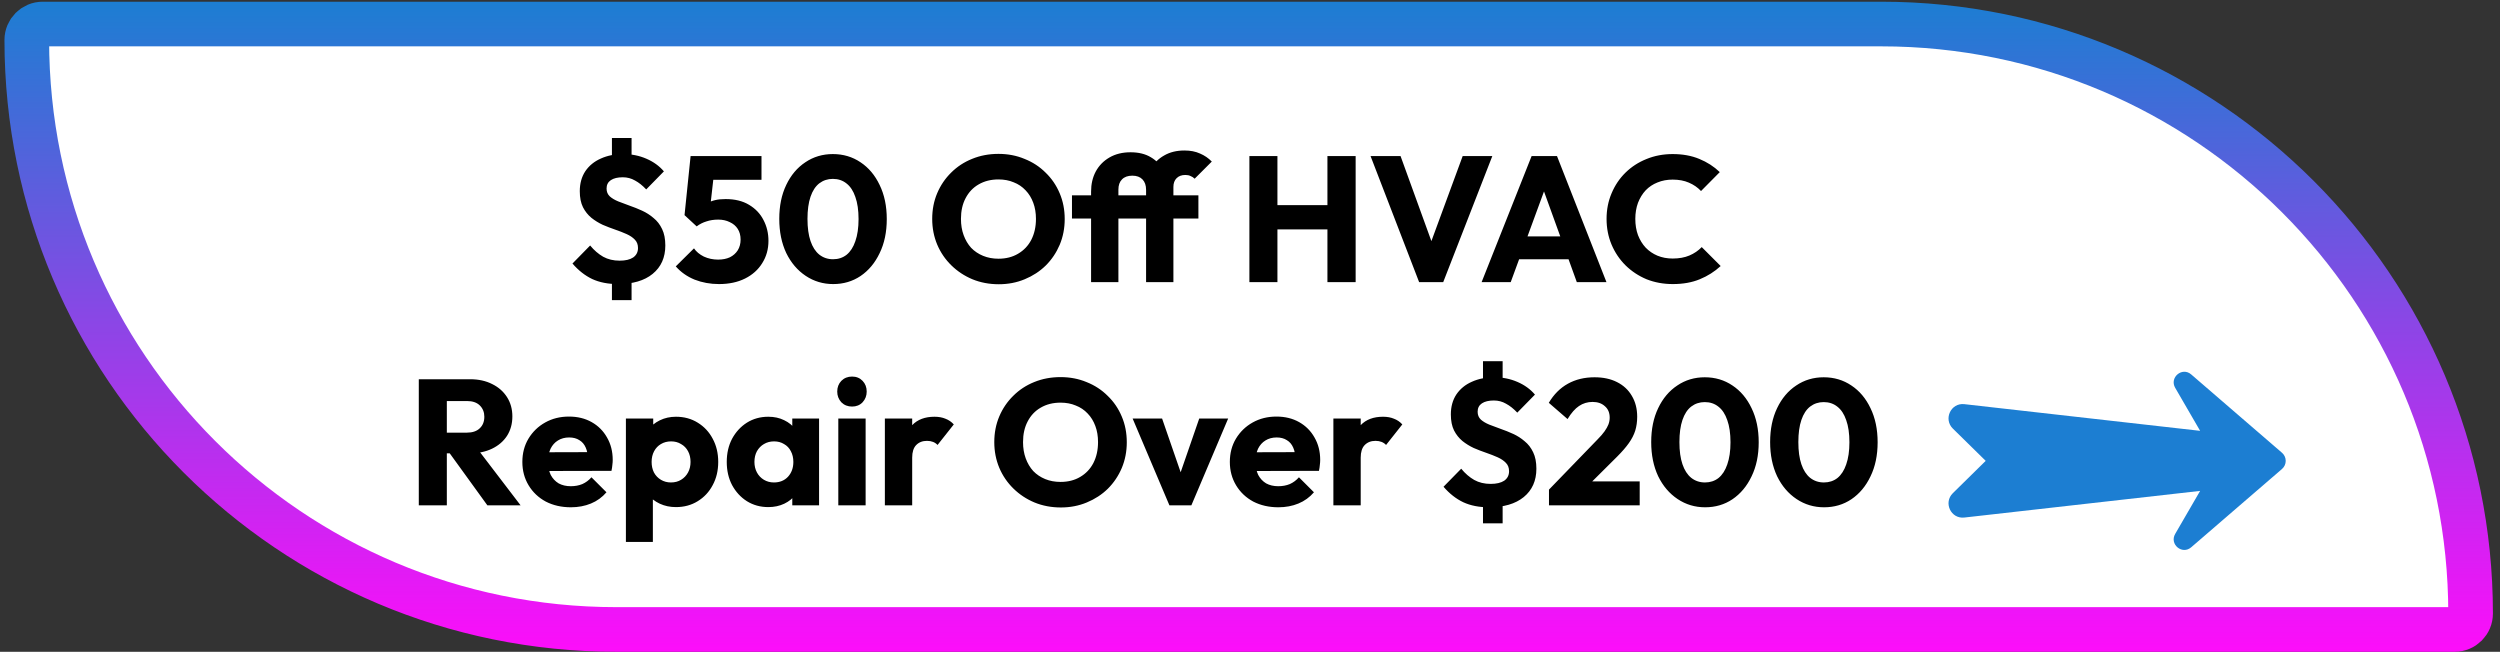 <svg width="280" height="73" viewBox="0 0 280 73" fill="none" xmlns="http://www.w3.org/2000/svg">
<rect x="0" y="0" width="280" height="73" fill="#333333" stroke="none"/>
<path d="M4.783 2.691H210.681C247.146 2.691 276.707 32.252 276.707 68.717C276.707 69.702 275.909 70.5 274.924 70.5H69.026C32.561 70.5 3 40.939 3 4.474C3 3.489 3.798 2.691 4.783 2.691Z" fill="white" stroke="url(#paint0_linear_3469_627)" stroke-width="5"/>
<path d="M69.196 31.816C68.103 31.816 67.15 31.629 66.336 31.256C65.523 30.869 64.783 30.289 64.116 29.515L66.096 27.495C66.536 28.029 67.023 28.449 67.556 28.756C68.09 29.049 68.703 29.195 69.396 29.195C70.049 29.195 70.556 29.076 70.916 28.835C71.276 28.582 71.456 28.229 71.456 27.776C71.456 27.389 71.336 27.076 71.096 26.835C70.87 26.596 70.563 26.389 70.176 26.215C69.79 26.042 69.363 25.875 68.896 25.715C68.43 25.555 67.963 25.375 67.496 25.175C67.043 24.962 66.623 24.702 66.236 24.395C65.85 24.076 65.536 23.682 65.296 23.215C65.056 22.735 64.936 22.136 64.936 21.416C64.936 20.549 65.143 19.802 65.556 19.175C65.983 18.549 66.563 18.076 67.296 17.756C68.029 17.422 68.87 17.256 69.816 17.256C70.736 17.256 71.596 17.429 72.396 17.776C73.196 18.122 73.85 18.596 74.356 19.195L72.376 21.215C71.963 20.776 71.543 20.442 71.116 20.215C70.703 19.976 70.249 19.855 69.756 19.855C69.183 19.855 68.736 19.962 68.416 20.175C68.096 20.389 67.936 20.702 67.936 21.116C67.936 21.476 68.056 21.769 68.296 21.995C68.536 22.209 68.85 22.395 69.236 22.555C69.636 22.715 70.063 22.875 70.516 23.035C70.983 23.195 71.45 23.382 71.916 23.596C72.383 23.809 72.809 24.082 73.196 24.416C73.596 24.735 73.916 25.149 74.156 25.655C74.396 26.149 74.516 26.762 74.516 27.495C74.516 28.842 74.043 29.902 73.096 30.675C72.163 31.436 70.863 31.816 69.196 31.816ZM68.536 30.256H70.736V33.615H68.536V30.256ZM70.736 18.695H68.536V15.456H70.736V18.695ZM80.527 31.816C79.554 31.816 78.64 31.649 77.787 31.316C76.947 30.969 76.247 30.476 75.687 29.835L77.727 27.816C77.98 28.189 78.347 28.495 78.827 28.735C79.32 28.962 79.854 29.076 80.427 29.076C80.934 29.076 81.374 28.989 81.747 28.816C82.12 28.629 82.414 28.369 82.627 28.035C82.84 27.689 82.947 27.289 82.947 26.835C82.947 26.369 82.84 25.969 82.627 25.636C82.414 25.302 82.114 25.049 81.727 24.875C81.354 24.689 80.927 24.596 80.447 24.596C79.967 24.596 79.527 24.662 79.127 24.796C78.727 24.916 78.36 25.102 78.027 25.355L78.287 23.355C78.594 23.116 78.887 22.922 79.167 22.776C79.447 22.616 79.754 22.495 80.087 22.416C80.42 22.335 80.814 22.296 81.267 22.296C82.307 22.296 83.18 22.509 83.887 22.936C84.607 23.362 85.147 23.929 85.507 24.636C85.88 25.342 86.067 26.122 86.067 26.976C86.067 27.909 85.834 28.742 85.367 29.476C84.914 30.209 84.274 30.782 83.447 31.195C82.62 31.609 81.647 31.816 80.527 31.816ZM78.027 25.355L76.667 24.096L77.347 17.476H80.187L79.447 24.035L78.027 25.355ZM77.767 20.136L77.347 17.476H85.287V20.136H77.767ZM93.318 31.816C92.185 31.816 91.158 31.509 90.238 30.895C89.318 30.282 88.592 29.429 88.058 28.335C87.538 27.229 87.278 25.956 87.278 24.515C87.278 23.062 87.538 21.796 88.058 20.715C88.578 19.622 89.292 18.776 90.198 18.175C91.105 17.562 92.132 17.256 93.278 17.256C94.438 17.256 95.472 17.562 96.378 18.175C97.285 18.776 97.998 19.622 98.518 20.715C99.052 21.809 99.318 23.082 99.318 24.535C99.318 25.989 99.052 27.262 98.518 28.355C97.998 29.449 97.285 30.302 96.378 30.916C95.485 31.515 94.465 31.816 93.318 31.816ZM93.298 29.035C93.885 29.035 94.392 28.869 94.818 28.535C95.245 28.189 95.572 27.682 95.798 27.015C96.038 26.335 96.158 25.509 96.158 24.535C96.158 23.549 96.038 22.722 95.798 22.055C95.572 21.389 95.245 20.889 94.818 20.555C94.392 20.209 93.878 20.035 93.278 20.035C92.705 20.035 92.198 20.202 91.758 20.535C91.332 20.869 91.005 21.369 90.778 22.035C90.552 22.702 90.438 23.529 90.438 24.515C90.438 25.502 90.552 26.329 90.778 26.995C91.005 27.662 91.332 28.169 91.758 28.515C92.198 28.862 92.712 29.035 93.298 29.035ZM111.867 31.835C110.801 31.835 109.814 31.649 108.907 31.276C108.014 30.902 107.227 30.382 106.547 29.715C105.867 29.049 105.341 28.276 104.967 27.395C104.594 26.502 104.407 25.542 104.407 24.515C104.407 23.476 104.594 22.515 104.967 21.636C105.341 20.756 105.861 19.989 106.527 19.335C107.194 18.669 107.974 18.155 108.867 17.796C109.774 17.422 110.761 17.235 111.827 17.235C112.881 17.235 113.854 17.422 114.747 17.796C115.654 18.155 116.441 18.669 117.107 19.335C117.787 19.989 118.314 20.762 118.687 21.655C119.061 22.535 119.247 23.495 119.247 24.535C119.247 25.562 119.061 26.522 118.687 27.416C118.314 28.296 117.794 29.069 117.127 29.735C116.461 30.389 115.674 30.902 114.767 31.276C113.874 31.649 112.907 31.835 111.867 31.835ZM111.827 28.976C112.667 28.976 113.401 28.789 114.027 28.416C114.667 28.042 115.161 27.522 115.507 26.855C115.854 26.175 116.027 25.395 116.027 24.515C116.027 23.849 115.927 23.249 115.727 22.715C115.527 22.169 115.241 21.702 114.867 21.316C114.494 20.916 114.047 20.616 113.527 20.416C113.021 20.202 112.454 20.096 111.827 20.096C110.987 20.096 110.247 20.282 109.607 20.655C108.981 21.015 108.494 21.529 108.147 22.195C107.801 22.849 107.627 23.622 107.627 24.515C107.627 25.182 107.727 25.789 107.927 26.335C108.127 26.882 108.407 27.355 108.767 27.756C109.141 28.142 109.587 28.442 110.107 28.655C110.627 28.869 111.201 28.976 111.827 28.976ZM122.201 31.596V21.456C122.201 20.616 122.374 19.869 122.721 19.215C123.081 18.549 123.594 18.022 124.261 17.636C124.927 17.249 125.714 17.055 126.621 17.055C127.527 17.055 128.287 17.242 128.901 17.616C129.514 17.976 129.967 18.456 130.261 19.055C130.567 19.642 130.721 20.276 130.721 20.956L128.361 21.256C128.361 20.762 128.227 20.375 127.961 20.096C127.694 19.816 127.314 19.675 126.821 19.675C126.314 19.675 125.927 19.816 125.661 20.096C125.394 20.362 125.261 20.742 125.261 21.235V31.596H122.201ZM120.061 24.476V21.875H134.221V24.476H120.061ZM128.361 31.596V21.055C128.361 20.256 128.534 19.542 128.881 18.916C129.241 18.276 129.741 17.776 130.381 17.416C131.021 17.042 131.781 16.855 132.661 16.855C133.327 16.855 133.907 16.969 134.401 17.195C134.907 17.409 135.347 17.709 135.721 18.096L133.801 20.015C133.667 19.882 133.514 19.782 133.341 19.715C133.181 19.636 132.987 19.596 132.761 19.596C132.347 19.596 132.021 19.715 131.781 19.956C131.541 20.195 131.421 20.522 131.421 20.936V31.596H128.361ZM139.932 31.596V17.476H143.072V31.596H139.932ZM148.672 31.596V17.476H151.832V31.596H148.672ZM141.812 25.695V22.976H149.712V25.695H141.812ZM158.941 31.596L153.501 17.476H156.861L161.001 28.895H159.621L163.821 17.476H167.141L161.641 31.596H158.941ZM165.942 31.596L171.542 17.476H174.382L179.922 31.596H176.602L172.362 19.875H173.502L169.202 31.596H165.942ZM169.122 29.035V26.476H176.822V29.035H169.122ZM187.355 31.816C186.301 31.816 185.321 31.636 184.415 31.276C183.521 30.902 182.735 30.382 182.055 29.715C181.388 29.049 180.868 28.276 180.495 27.395C180.121 26.502 179.935 25.542 179.935 24.515C179.935 23.489 180.121 22.535 180.495 21.655C180.868 20.762 181.388 19.989 182.055 19.335C182.721 18.682 183.501 18.175 184.395 17.816C185.301 17.442 186.281 17.256 187.335 17.256C188.455 17.256 189.448 17.436 190.315 17.796C191.195 18.155 191.961 18.649 192.615 19.276L190.515 21.395C190.141 20.995 189.688 20.682 189.155 20.456C188.635 20.229 188.028 20.116 187.335 20.116C186.721 20.116 186.155 20.222 185.635 20.436C185.128 20.636 184.688 20.929 184.315 21.316C183.955 21.702 183.668 22.169 183.455 22.715C183.255 23.262 183.155 23.862 183.155 24.515C183.155 25.182 183.255 25.789 183.455 26.335C183.668 26.882 183.955 27.349 184.315 27.735C184.688 28.122 185.128 28.422 185.635 28.636C186.155 28.849 186.721 28.956 187.335 28.956C188.055 28.956 188.681 28.842 189.215 28.616C189.748 28.389 190.208 28.076 190.595 27.675L192.715 29.796C192.035 30.422 191.255 30.916 190.375 31.276C189.508 31.636 188.501 31.816 187.355 31.816ZM49.305 50.776V48.456H52.285C52.911 48.456 53.391 48.295 53.725 47.975C54.071 47.656 54.245 47.222 54.245 46.675C54.245 46.169 54.078 45.749 53.745 45.416C53.411 45.082 52.931 44.916 52.305 44.916H49.305V42.475H52.665C53.598 42.475 54.418 42.656 55.125 43.016C55.831 43.362 56.385 43.849 56.785 44.475C57.185 45.102 57.385 45.822 57.385 46.636C57.385 47.462 57.185 48.189 56.785 48.816C56.385 49.429 55.825 49.909 55.105 50.255C54.385 50.602 53.538 50.776 52.565 50.776H49.305ZM46.905 56.596V42.475H50.045V56.596H46.905ZM54.585 56.596L50.185 50.516L53.065 49.736L58.305 56.596H54.585ZM63.944 56.816C62.891 56.816 61.951 56.602 61.124 56.175C60.311 55.736 59.671 55.129 59.204 54.355C58.737 53.582 58.504 52.709 58.504 51.736C58.504 50.762 58.731 49.895 59.184 49.136C59.651 48.362 60.278 47.755 61.064 47.316C61.851 46.876 62.737 46.656 63.724 46.656C64.684 46.656 65.531 46.862 66.264 47.276C66.998 47.689 67.571 48.262 67.984 48.995C68.411 49.729 68.624 50.569 68.624 51.516C68.624 51.689 68.611 51.876 68.584 52.075C68.571 52.262 68.537 52.482 68.484 52.736L60.104 52.755V50.656L67.184 50.636L65.864 51.516C65.851 50.956 65.764 50.495 65.604 50.136C65.444 49.762 65.204 49.482 64.884 49.295C64.578 49.096 64.198 48.995 63.744 48.995C63.264 48.995 62.844 49.109 62.484 49.336C62.138 49.549 61.864 49.855 61.664 50.255C61.477 50.656 61.384 51.142 61.384 51.715C61.384 52.289 61.484 52.782 61.684 53.196C61.898 53.596 62.191 53.909 62.564 54.136C62.951 54.349 63.404 54.456 63.924 54.456C64.404 54.456 64.838 54.376 65.224 54.215C65.611 54.042 65.951 53.789 66.244 53.456L67.924 55.136C67.444 55.696 66.864 56.115 66.184 56.395C65.504 56.675 64.757 56.816 63.944 56.816ZM75.701 56.795C75.048 56.795 74.448 56.669 73.901 56.416C73.355 56.162 72.908 55.816 72.561 55.376C72.215 54.922 72.014 54.409 71.961 53.836V49.736C72.014 49.162 72.215 48.642 72.561 48.175C72.908 47.709 73.355 47.342 73.901 47.075C74.448 46.809 75.048 46.675 75.701 46.675C76.621 46.675 77.434 46.895 78.141 47.336C78.861 47.776 79.421 48.376 79.821 49.136C80.234 49.895 80.441 50.762 80.441 51.736C80.441 52.709 80.234 53.575 79.821 54.336C79.421 55.096 78.861 55.696 78.141 56.136C77.434 56.575 76.621 56.795 75.701 56.795ZM70.101 60.696V46.876H73.161V49.376L72.661 51.736L73.121 54.096V60.696H70.101ZM75.141 54.035C75.581 54.035 75.961 53.935 76.281 53.736C76.615 53.535 76.874 53.262 77.061 52.916C77.248 52.569 77.341 52.175 77.341 51.736C77.341 51.282 77.248 50.882 77.061 50.535C76.874 50.189 76.615 49.922 76.281 49.736C75.961 49.535 75.588 49.435 75.161 49.435C74.734 49.435 74.355 49.535 74.021 49.736C73.701 49.922 73.448 50.189 73.261 50.535C73.075 50.882 72.981 51.282 72.981 51.736C72.981 52.175 73.068 52.569 73.241 52.916C73.428 53.262 73.688 53.535 74.021 53.736C74.355 53.935 74.728 54.035 75.141 54.035ZM86.056 56.795C85.162 56.795 84.362 56.575 83.656 56.136C82.962 55.696 82.409 55.096 81.996 54.336C81.596 53.575 81.396 52.709 81.396 51.736C81.396 50.762 81.596 49.895 81.996 49.136C82.409 48.376 82.962 47.776 83.656 47.336C84.362 46.895 85.162 46.675 86.056 46.675C86.709 46.675 87.296 46.802 87.816 47.056C88.349 47.309 88.782 47.662 89.116 48.115C89.449 48.556 89.636 49.062 89.676 49.636V53.836C89.636 54.409 89.449 54.922 89.116 55.376C88.796 55.816 88.369 56.162 87.836 56.416C87.302 56.669 86.709 56.795 86.056 56.795ZM86.676 54.035C87.329 54.035 87.856 53.822 88.256 53.395C88.656 52.956 88.856 52.402 88.856 51.736C88.856 51.282 88.762 50.882 88.576 50.535C88.402 50.189 88.149 49.922 87.816 49.736C87.496 49.535 87.122 49.435 86.696 49.435C86.269 49.435 85.889 49.535 85.556 49.736C85.236 49.922 84.976 50.189 84.776 50.535C84.589 50.882 84.496 51.282 84.496 51.736C84.496 52.175 84.589 52.569 84.776 52.916C84.962 53.262 85.222 53.535 85.556 53.736C85.889 53.935 86.262 54.035 86.676 54.035ZM88.736 56.596V53.975L89.196 51.615L88.736 49.255V46.876H91.736V56.596H88.736ZM93.89 56.596V46.876H96.95V56.596H93.89ZM95.43 45.535C94.95 45.535 94.55 45.376 94.23 45.056C93.924 44.722 93.77 44.322 93.77 43.855C93.77 43.376 93.924 42.975 94.23 42.656C94.55 42.336 94.95 42.175 95.43 42.175C95.91 42.175 96.304 42.336 96.61 42.656C96.917 42.975 97.07 43.376 97.07 43.855C97.07 44.322 96.917 44.722 96.61 45.056C96.304 45.376 95.91 45.535 95.43 45.535ZM99.105 56.596V46.876H102.165V56.596H99.105ZM102.165 51.255L100.885 50.255C101.138 49.122 101.565 48.242 102.165 47.615C102.765 46.989 103.598 46.675 104.665 46.675C105.132 46.675 105.538 46.749 105.885 46.895C106.245 47.029 106.558 47.242 106.825 47.535L105.005 49.836C104.872 49.689 104.705 49.575 104.505 49.495C104.305 49.416 104.078 49.376 103.825 49.376C103.318 49.376 102.912 49.535 102.605 49.855C102.312 50.162 102.165 50.629 102.165 51.255ZM118.82 56.836C117.754 56.836 116.767 56.649 115.86 56.276C114.967 55.902 114.18 55.382 113.5 54.715C112.82 54.049 112.294 53.276 111.92 52.395C111.547 51.502 111.36 50.542 111.36 49.516C111.36 48.475 111.547 47.516 111.92 46.636C112.294 45.755 112.814 44.989 113.48 44.336C114.147 43.669 114.927 43.156 115.82 42.795C116.727 42.422 117.714 42.236 118.78 42.236C119.834 42.236 120.807 42.422 121.7 42.795C122.607 43.156 123.394 43.669 124.06 44.336C124.74 44.989 125.267 45.762 125.64 46.656C126.014 47.535 126.2 48.495 126.2 49.535C126.2 50.562 126.014 51.522 125.64 52.416C125.267 53.295 124.747 54.069 124.08 54.736C123.414 55.389 122.627 55.902 121.72 56.276C120.827 56.649 119.86 56.836 118.82 56.836ZM118.78 53.975C119.62 53.975 120.354 53.789 120.98 53.416C121.62 53.042 122.114 52.522 122.46 51.855C122.807 51.175 122.98 50.395 122.98 49.516C122.98 48.849 122.88 48.249 122.68 47.715C122.48 47.169 122.194 46.702 121.82 46.316C121.447 45.916 121 45.615 120.48 45.416C119.974 45.202 119.407 45.096 118.78 45.096C117.94 45.096 117.2 45.282 116.56 45.656C115.934 46.016 115.447 46.529 115.1 47.196C114.754 47.849 114.58 48.622 114.58 49.516C114.58 50.182 114.68 50.789 114.88 51.336C115.08 51.882 115.36 52.355 115.72 52.755C116.094 53.142 116.54 53.442 117.06 53.656C117.58 53.869 118.154 53.975 118.78 53.975ZM130.974 56.596L126.854 46.876H130.154L132.954 54.975H131.514L134.314 46.876H137.554L133.434 56.596H130.974ZM143.182 56.816C142.129 56.816 141.189 56.602 140.362 56.175C139.549 55.736 138.909 55.129 138.442 54.355C137.976 53.582 137.742 52.709 137.742 51.736C137.742 50.762 137.969 49.895 138.422 49.136C138.889 48.362 139.516 47.755 140.302 47.316C141.089 46.876 141.976 46.656 142.962 46.656C143.922 46.656 144.769 46.862 145.502 47.276C146.236 47.689 146.809 48.262 147.222 48.995C147.649 49.729 147.862 50.569 147.862 51.516C147.862 51.689 147.849 51.876 147.822 52.075C147.809 52.262 147.776 52.482 147.722 52.736L139.342 52.755V50.656L146.422 50.636L145.102 51.516C145.089 50.956 145.002 50.495 144.842 50.136C144.682 49.762 144.442 49.482 144.122 49.295C143.816 49.096 143.436 48.995 142.982 48.995C142.502 48.995 142.082 49.109 141.722 49.336C141.376 49.549 141.102 49.855 140.902 50.255C140.716 50.656 140.622 51.142 140.622 51.715C140.622 52.289 140.722 52.782 140.922 53.196C141.136 53.596 141.429 53.909 141.802 54.136C142.189 54.349 142.642 54.456 143.162 54.456C143.642 54.456 144.076 54.376 144.462 54.215C144.849 54.042 145.189 53.789 145.482 53.456L147.162 55.136C146.682 55.696 146.102 56.115 145.422 56.395C144.742 56.675 143.996 56.816 143.182 56.816ZM149.339 56.596V46.876H152.399V56.596H149.339ZM152.399 51.255L151.119 50.255C151.373 49.122 151.799 48.242 152.399 47.615C152.999 46.989 153.833 46.675 154.899 46.675C155.366 46.675 155.773 46.749 156.119 46.895C156.479 47.029 156.793 47.242 157.059 47.535L155.239 49.836C155.106 49.689 154.939 49.575 154.739 49.495C154.539 49.416 154.313 49.376 154.059 49.376C153.553 49.376 153.146 49.535 152.839 49.855C152.546 50.162 152.399 50.629 152.399 51.255ZM166.755 56.816C165.661 56.816 164.708 56.629 163.895 56.255C163.081 55.869 162.341 55.289 161.675 54.516L163.655 52.495C164.095 53.029 164.581 53.449 165.115 53.755C165.648 54.049 166.261 54.196 166.955 54.196C167.608 54.196 168.115 54.075 168.475 53.836C168.835 53.582 169.015 53.229 169.015 52.776C169.015 52.389 168.895 52.075 168.655 51.836C168.428 51.596 168.121 51.389 167.735 51.215C167.348 51.042 166.921 50.876 166.455 50.715C165.988 50.556 165.521 50.376 165.055 50.175C164.601 49.962 164.181 49.702 163.795 49.395C163.408 49.075 163.095 48.682 162.855 48.215C162.615 47.736 162.495 47.136 162.495 46.416C162.495 45.549 162.701 44.802 163.115 44.175C163.541 43.549 164.121 43.075 164.855 42.755C165.588 42.422 166.428 42.255 167.375 42.255C168.295 42.255 169.155 42.429 169.955 42.776C170.755 43.122 171.408 43.596 171.915 44.196L169.935 46.215C169.521 45.776 169.101 45.442 168.675 45.215C168.261 44.975 167.808 44.855 167.315 44.855C166.741 44.855 166.295 44.962 165.975 45.175C165.655 45.389 165.495 45.702 165.495 46.115C165.495 46.475 165.615 46.769 165.855 46.995C166.095 47.209 166.408 47.395 166.795 47.556C167.195 47.715 167.621 47.876 168.075 48.035C168.541 48.196 169.008 48.382 169.475 48.596C169.941 48.809 170.368 49.082 170.755 49.416C171.155 49.736 171.475 50.149 171.715 50.656C171.955 51.149 172.075 51.762 172.075 52.495C172.075 53.842 171.601 54.902 170.655 55.675C169.721 56.435 168.421 56.816 166.755 56.816ZM166.095 55.255H168.295V58.615H166.095V55.255ZM168.295 43.696H166.095V40.456H168.295V43.696ZM173.486 54.836L178.906 49.236C179.239 48.902 179.506 48.596 179.706 48.316C179.906 48.035 180.052 47.776 180.146 47.535C180.239 47.282 180.286 47.029 180.286 46.776C180.286 46.229 180.106 45.802 179.746 45.495C179.399 45.175 178.939 45.016 178.366 45.016C177.806 45.016 177.299 45.169 176.846 45.475C176.406 45.769 175.979 46.255 175.566 46.935L173.466 45.115C174.026 44.169 174.739 43.456 175.606 42.975C176.472 42.495 177.466 42.255 178.586 42.255C179.559 42.255 180.399 42.435 181.106 42.795C181.826 43.156 182.379 43.669 182.766 44.336C183.166 45.002 183.366 45.782 183.366 46.675C183.366 47.236 183.292 47.755 183.146 48.236C182.999 48.702 182.759 49.169 182.426 49.636C182.106 50.089 181.672 50.589 181.126 51.136L177.366 54.876L173.486 54.836ZM173.486 56.596V54.836L176.146 53.916H183.646V56.596H173.486ZM190.975 56.816C189.841 56.816 188.815 56.509 187.895 55.895C186.975 55.282 186.248 54.429 185.715 53.336C185.195 52.229 184.935 50.956 184.935 49.516C184.935 48.062 185.195 46.795 185.715 45.715C186.235 44.622 186.948 43.776 187.855 43.175C188.761 42.562 189.788 42.255 190.935 42.255C192.095 42.255 193.128 42.562 194.035 43.175C194.941 43.776 195.655 44.622 196.175 45.715C196.708 46.809 196.975 48.082 196.975 49.535C196.975 50.989 196.708 52.262 196.175 53.355C195.655 54.449 194.941 55.302 194.035 55.916C193.141 56.516 192.121 56.816 190.975 56.816ZM190.955 54.035C191.541 54.035 192.048 53.869 192.475 53.535C192.901 53.189 193.228 52.682 193.455 52.016C193.695 51.336 193.815 50.509 193.815 49.535C193.815 48.549 193.695 47.722 193.455 47.056C193.228 46.389 192.901 45.889 192.475 45.556C192.048 45.209 191.535 45.035 190.935 45.035C190.361 45.035 189.855 45.202 189.415 45.535C188.988 45.869 188.661 46.369 188.435 47.035C188.208 47.702 188.095 48.529 188.095 49.516C188.095 50.502 188.208 51.329 188.435 51.995C188.661 52.662 188.988 53.169 189.415 53.516C189.855 53.862 190.368 54.035 190.955 54.035ZM204.295 56.816C203.162 56.816 202.135 56.509 201.215 55.895C200.295 55.282 199.568 54.429 199.035 53.336C198.515 52.229 198.255 50.956 198.255 49.516C198.255 48.062 198.515 46.795 199.035 45.715C199.555 44.622 200.268 43.776 201.175 43.175C202.082 42.562 203.108 42.255 204.255 42.255C205.415 42.255 206.448 42.562 207.355 43.175C208.262 43.776 208.975 44.622 209.495 45.715C210.028 46.809 210.295 48.082 210.295 49.535C210.295 50.989 210.028 52.262 209.495 53.355C208.975 54.449 208.262 55.302 207.355 55.916C206.462 56.516 205.442 56.816 204.295 56.816ZM204.275 54.035C204.862 54.035 205.368 53.869 205.795 53.535C206.222 53.189 206.548 52.682 206.775 52.016C207.015 51.336 207.135 50.509 207.135 49.535C207.135 48.549 207.015 47.722 206.775 47.056C206.548 46.389 206.222 45.889 205.795 45.556C205.368 45.209 204.855 45.035 204.255 45.035C203.682 45.035 203.175 45.202 202.735 45.535C202.308 45.869 201.982 46.369 201.755 47.035C201.528 47.702 201.415 48.529 201.415 49.516C201.415 50.502 201.528 51.329 201.755 51.995C201.982 52.662 202.308 53.169 202.735 53.516C203.175 53.862 203.688 54.035 204.275 54.035Z" fill="black"/>
<path d="M245.411 61.299L255.588 52.522C256.137 52.047 256.137 51.19 255.588 50.715L245.411 41.933C244.399 41.061 242.95 42.281 243.621 43.436L246.414 48.253L220.009 45.266C218.501 45.095 217.635 46.935 218.72 48.003L222.398 51.616L218.72 55.234C217.635 56.296 218.502 58.136 220.004 57.965L246.414 54.98L243.621 59.797C242.95 60.956 244.399 62.17 245.411 61.299Z" fill="#1C7ED2"/>
<defs>
<linearGradient id="paint0_linear_3469_627" x1="139.854" y1="0.191" x2="139.854" y2="73" gradientUnits="userSpaceOnUse">
<stop stop-color="#1C7ED2"/>
<stop offset="1" stop-color="#FD0DFA"/>
</linearGradient>
</defs>
</svg>
